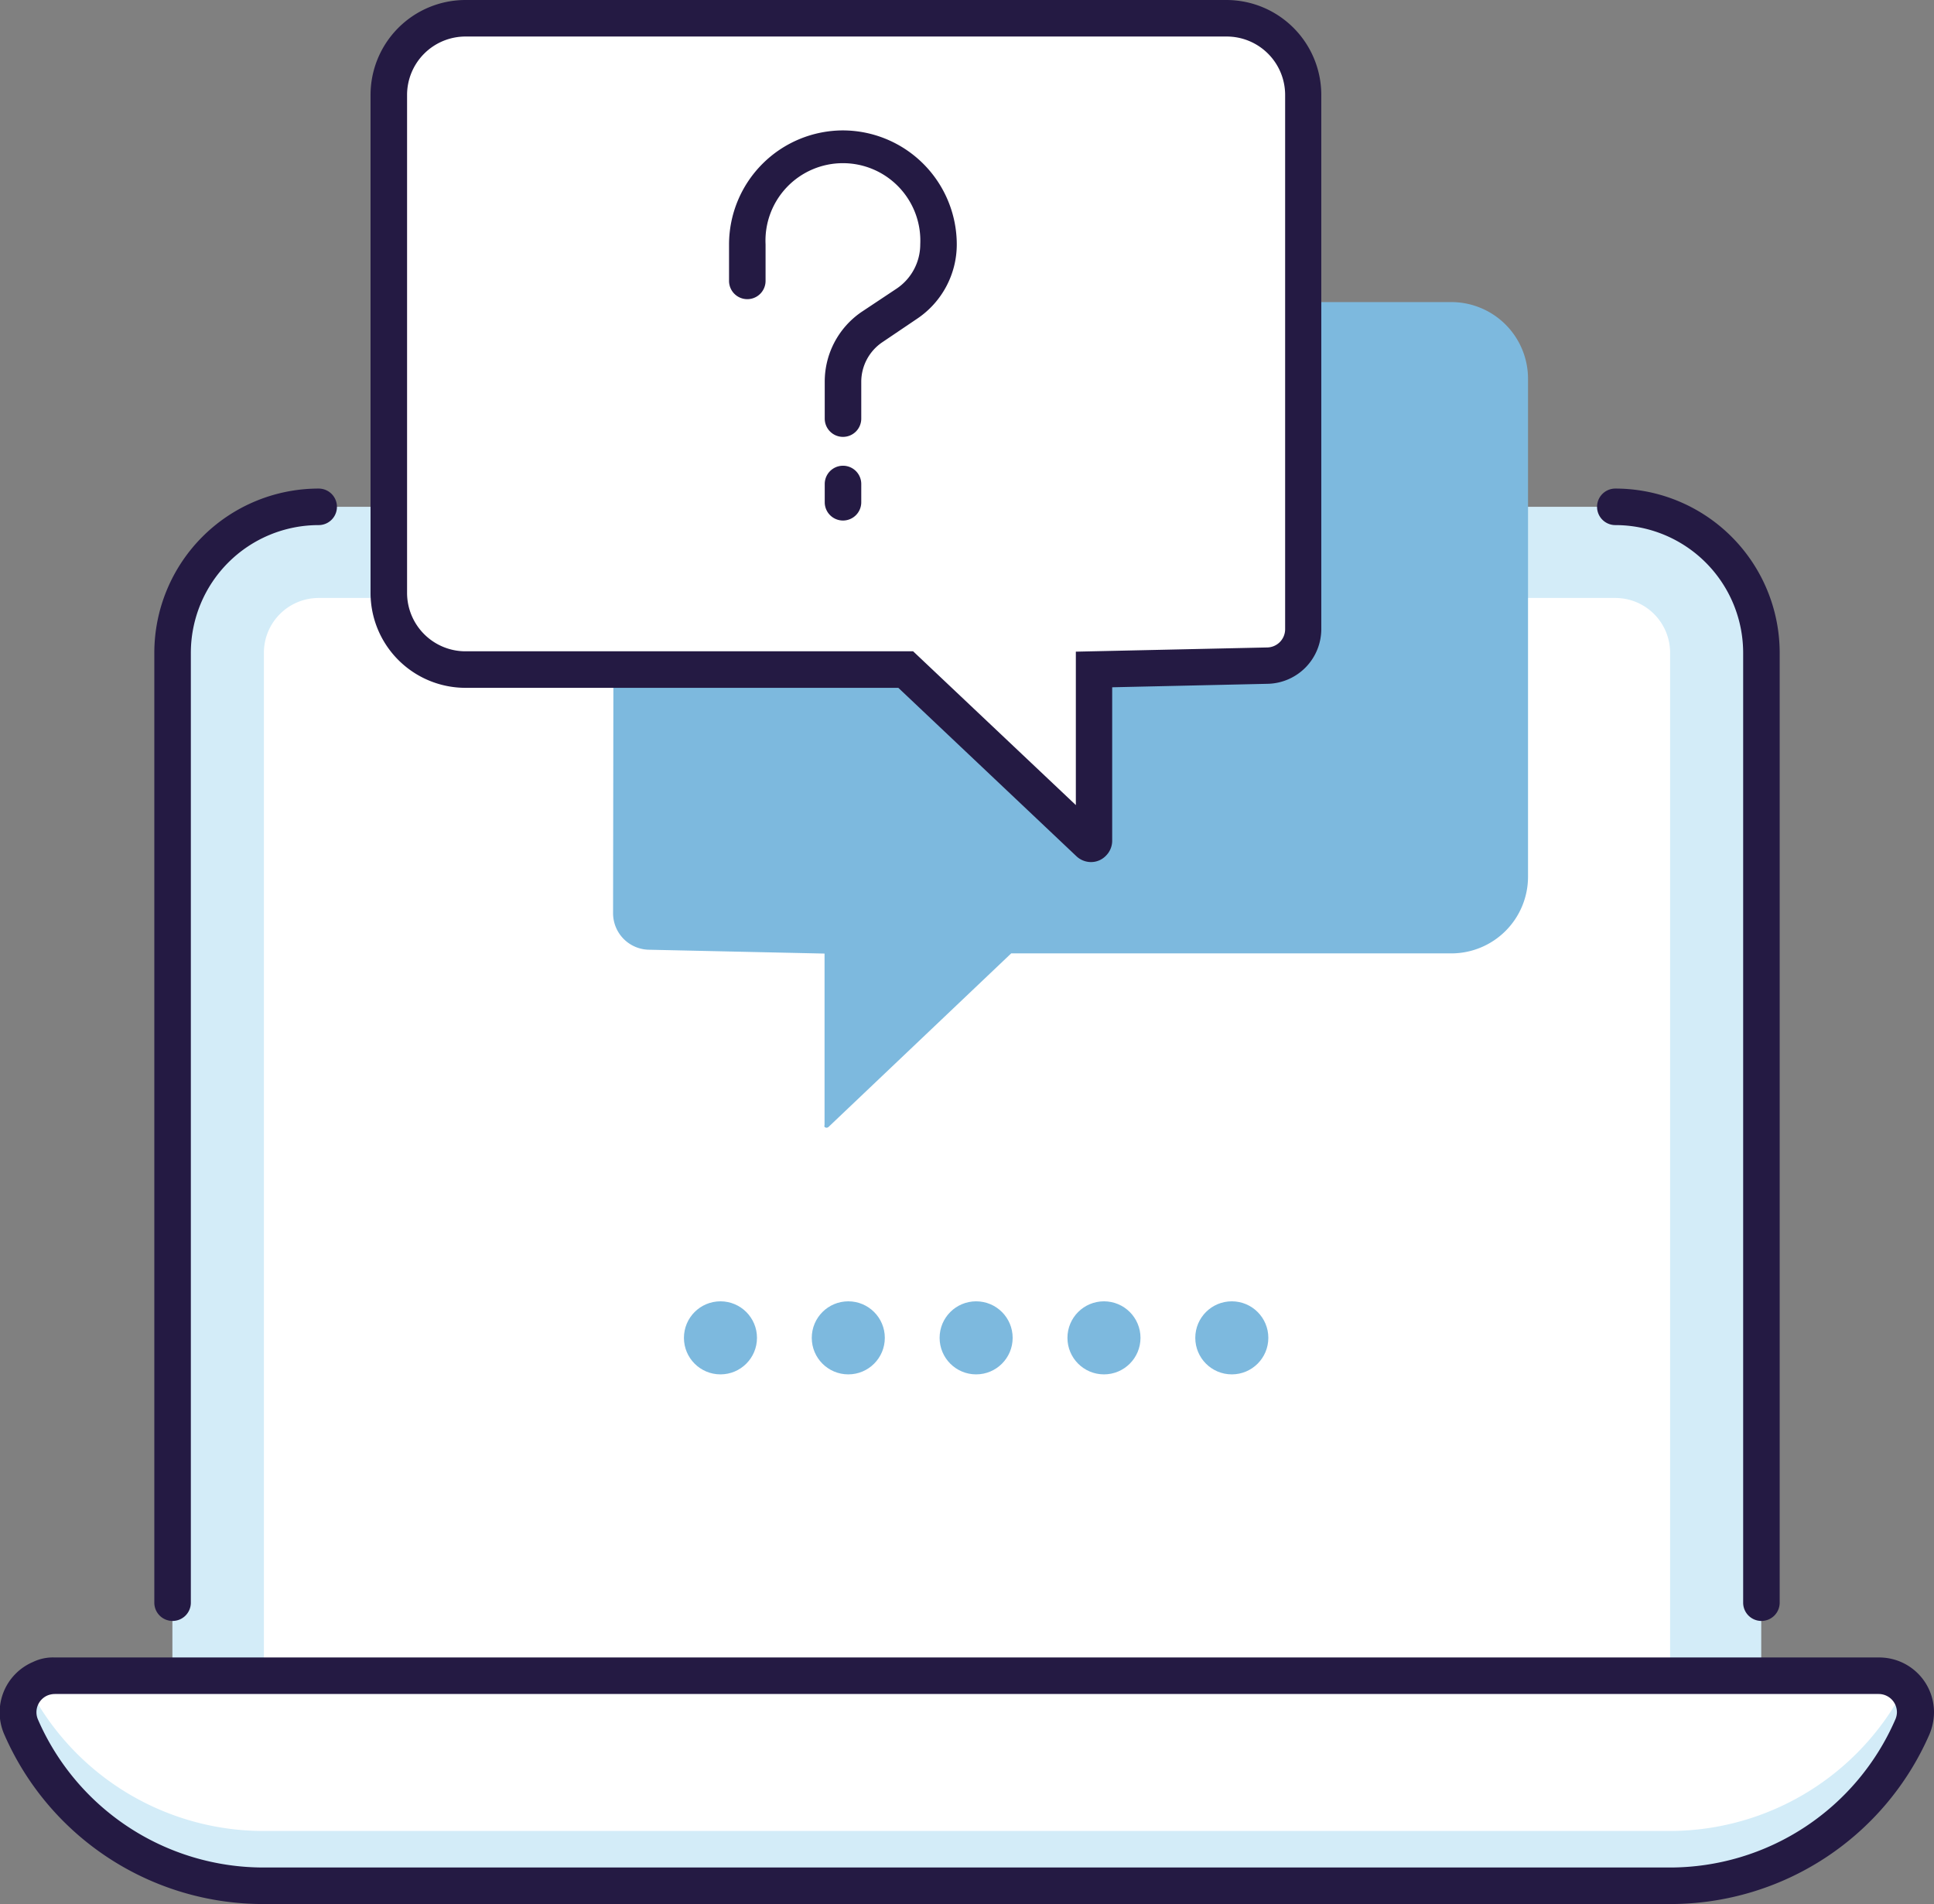 <svg xmlns="http://www.w3.org/2000/svg" viewBox="0 0 105.9 104.25"><rect x="0" y="0" width="105.9" height="104.25" fill="#808080" stroke="none"/><defs><style>.cls-1{fill:#d3ecf8;}.cls-2{fill:#fff;}.cls-3{fill:#241a43;}.cls-4{fill:#7db9de;}</style></defs><g id="Calque_2" data-name="Calque 2"><g id="Calque_1-2" data-name="Calque 1"><g id="Groupe_266" data-name="Groupe 266"><path id="Rectangle_193" data-name="Rectangle 193" class="cls-1" d="M17.44,27.75h71a8,8,0,0,1,8,8h0v58.5h-87V35.75a8,8,0,0,1,8-8Z"/><path id="Rectangle_194" data-name="Rectangle 194" class="cls-2" d="M91.45,35.74v56h-77v-56a3,3,0,0,1,3-3h71a3,3,0,0,1,3,3Z"/><path id="Tracé_456" data-name="Tracé 456" class="cls-2" d="M91.46,103.25h-77a14.45,14.45,0,0,1-13.26-8.7h0A2,2,0,0,1,3,91.75h99.88a2,2,0,0,1,2,2,2.06,2.06,0,0,1-.17.81h0A14.48,14.48,0,0,1,91.46,103.25Z"/><path id="Tracé_457" data-name="Tracé 457" class="cls-1" d="M91.46,100.25h-77A14.46,14.46,0,0,1,1.56,92.37a2,2,0,0,0-.39,2.18h0a14.45,14.45,0,0,0,13.26,8.7h77a14.48,14.48,0,0,0,13.27-8.7h0a2,2,0,0,0-.39-2.18A14.49,14.49,0,0,1,91.46,100.25Z"/><path class="cls-3" d="M91.46,104.25h-77A15.46,15.46,0,0,1,.25,95,3,3,0,0,1,1.8,91,2.51,2.51,0,0,1,3,90.75H102.9a3,3,0,0,1,3,3,3.16,3.16,0,0,1-.25,1.21A15.47,15.47,0,0,1,91.46,104.25ZM3,92.75a1.1,1.1,0,0,0-.4.08,1,1,0,0,0-.52,1.32,13.47,13.47,0,0,0,12.35,8.1h77a13.46,13.46,0,0,0,12.35-8.1,1,1,0,0,0,.09-.4,1,1,0,0,0-1-1H3Z"/><path class="cls-3" d="M9.45,88.75a1,1,0,0,1-1-1v-52a9,9,0,0,1,9-9h0a1,1,0,0,1,0,2,7,7,0,0,0-7,7v52A1,1,0,0,1,9.45,88.75Z"/><path class="cls-3" d="M96.45,88.75a1,1,0,0,1-1-1v-52a7,7,0,0,0-7-7,1,1,0,0,1-1-1,1,1,0,0,1,1-1,9,9,0,0,1,9,9v52A1,1,0,0,1,96.45,88.75Z"/><path id="Tracé_461" data-name="Tracé 461" class="cls-4" d="M33.61,20.74a4.2,4.2,0,0,1,4.2-4.2H79.47a4.2,4.2,0,0,1,4.2,4.2h0V48a4.2,4.2,0,0,1-4.2,4.2H55.37l-10,9.5a.16.16,0,0,1-.22,0,.13.13,0,0,1,0-.1V52.21L35.57,52a2,2,0,0,1-2-2Z"/><path id="Tracé_462" data-name="Tracé 462" class="cls-2" d="M71.35,5.2A4.2,4.2,0,0,0,67.15,1H25.49a4.2,4.2,0,0,0-4.2,4.2h0V32.46a4.2,4.2,0,0,0,4.2,4.2h24.1l10,9.5a.15.15,0,0,0,.21,0,.16.16,0,0,0,0-.11V36.66l9.49-.21a2,2,0,0,0,2-2Z"/><path class="cls-3" d="M59.74,47.2a1.17,1.17,0,0,1-.81-.33l-9.74-9.21H25.49a5.2,5.2,0,0,1-5.2-5.2V5.2A5.2,5.2,0,0,1,25.49,0H67.15a5.2,5.2,0,0,1,5.2,5.2V34.44a3,3,0,0,1-2.94,3l-8.51.19v8.41a1.16,1.16,0,0,1-.34.81A1.13,1.13,0,0,1,59.74,47.2ZM58.9,46v0Zm1.39-.64,0,0ZM25.49,2a3.2,3.2,0,0,0-3.2,3.2V32.46a3.2,3.2,0,0,0,3.2,3.2H50l8.91,8.42v-8.4l10.46-.23a1,1,0,0,0,1-1V5.2A3.2,3.2,0,0,0,67.15,2ZM71.35,5.2h0Z"/><g id="Groupe_264" data-name="Groupe 264"><path class="cls-3" d="M46.16,23.92a1,1,0,0,1-1-1v-2a4.62,4.62,0,0,1,2-3.83L49.1,15.8a2.92,2.92,0,0,0,1.29-2.42,4.24,4.24,0,1,0-8.47,0v2a1,1,0,0,1-2,0v-2a6.25,6.25,0,0,1,6.23-6.24,6.25,6.25,0,0,1,6.24,6.24,4.9,4.9,0,0,1-2.17,4.07l-1.91,1.29a2.62,2.62,0,0,0-1.15,2.17v2A1,1,0,0,1,46.16,23.92Z"/><path class="cls-3" d="M46.16,28.5a1,1,0,0,1-1-1v-1a1,1,0,1,1,2,0v1A1,1,0,0,1,46.16,28.5Z"/></g><g id="Groupe_265" data-name="Groupe 265"><circle id="Ellipse_18" data-name="Ellipse 18" class="cls-4" cx="39.45" cy="73.25" r="2"/><circle id="Ellipse_19" data-name="Ellipse 19" class="cls-4" cx="46.45" cy="73.25" r="2"/><circle id="Ellipse_20" data-name="Ellipse 20" class="cls-4" cx="53.45" cy="73.25" r="2"/><circle id="Ellipse_21" data-name="Ellipse 21" class="cls-4" cx="60.45" cy="73.25" r="2"/><circle id="Ellipse_22" data-name="Ellipse 22" class="cls-4" cx="67.45" cy="73.25" r="2"/></g></g></g></g></svg>